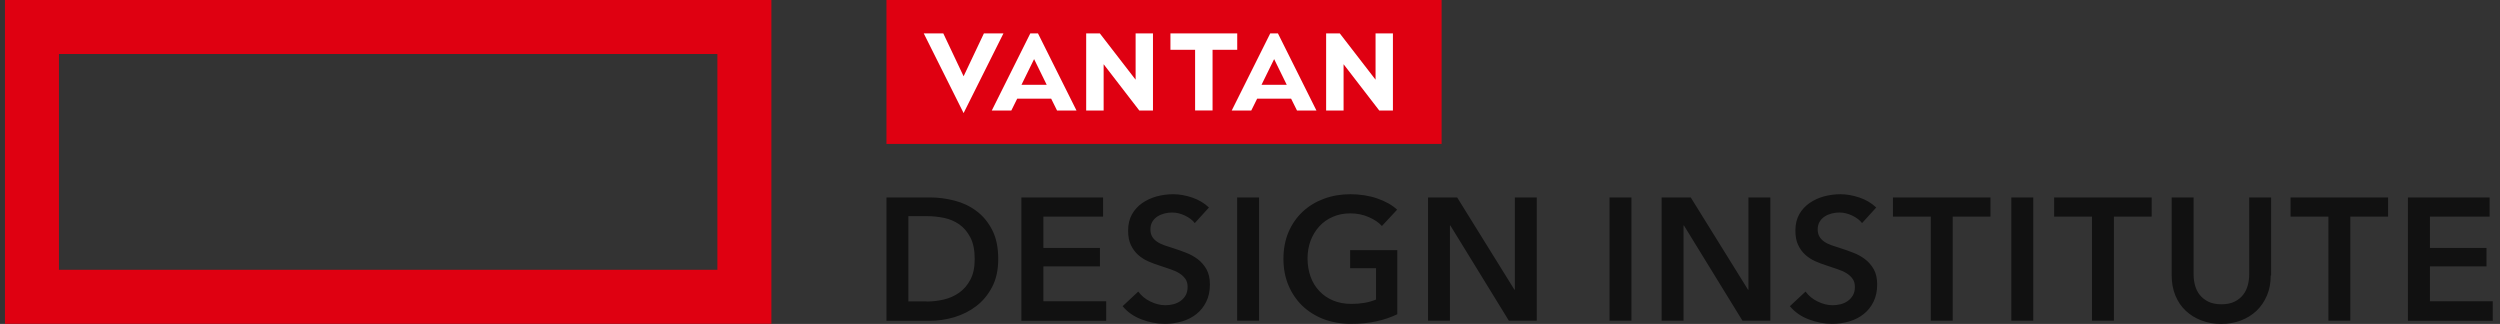 <svg width="301" height="39" viewBox="0 0 301 39" fill="none" xmlns="http://www.w3.org/2000/svg">
<rect x="0" y="0" width="301" height="39" fill="#333333" stroke="none"/>
<path d="M173.568 0H106.731V17.329H173.568V0Z" fill="#DF0011"/>
<path d="M113.573 4.021L116.017 9.184L118.462 4.021H120.815L116.017 13.616L111.219 4.021H113.573ZM136.728 4.021V9.595L132.421 4.021H130.776V13.308H132.878V7.733L137.173 13.308H138.818V4.021H136.716H136.728ZM127.258 13.308H129.611L124.973 4.021H124.048L119.41 13.308H121.763L122.471 11.88H126.561L127.269 13.308H127.258ZM122.985 10.212L124.505 7.116L126.024 10.212H122.997H122.985ZM165.617 4.021V9.595L161.311 4.021H159.666V13.308H161.767V7.733L166.063 13.308H167.708V4.021H165.606H165.617ZM156.147 13.308H158.5L153.863 4.021H152.937L148.299 13.308H150.653L151.361 11.88H155.45L156.159 13.308H156.147ZM151.886 10.212L153.406 7.116L154.925 10.212H151.898H151.886ZM148.962 4.021H140.92V5.997H143.89V13.296H145.992V5.997H148.962V4.021Z" fill="white"/>
<path d="M106.731 23.772H111.997C112.956 23.772 113.927 23.898 114.91 24.149C115.892 24.401 116.772 24.812 117.549 25.394C118.337 25.977 118.965 26.731 119.456 27.679C119.947 28.627 120.187 29.792 120.187 31.186C120.187 32.488 119.947 33.608 119.456 34.544C118.965 35.481 118.337 36.246 117.549 36.852C116.76 37.457 115.881 37.891 114.91 38.188C113.927 38.474 112.956 38.622 111.997 38.622H106.731V23.784V23.772ZM111.574 36.303C112.26 36.303 112.945 36.224 113.63 36.064C114.316 35.904 114.933 35.63 115.481 35.241C116.029 34.853 116.486 34.339 116.829 33.676C117.183 33.025 117.354 32.191 117.354 31.186C117.354 30.123 117.183 29.255 116.829 28.581C116.475 27.907 116.029 27.382 115.481 27.005C114.933 26.628 114.316 26.365 113.63 26.228C112.945 26.091 112.26 26.023 111.574 26.023H109.369V36.292H111.574V36.303ZM122.975 23.772H132.81V26.08H125.625V29.849H132.433V32.077H125.625V36.269H133.187V38.622H122.975V23.784V23.772ZM143.856 26.868C143.582 26.502 143.182 26.205 142.668 25.954C142.154 25.714 141.64 25.588 141.126 25.588C140.818 25.588 140.509 25.623 140.201 25.703C139.892 25.783 139.618 25.897 139.367 26.057C139.116 26.217 138.91 26.422 138.75 26.685C138.59 26.948 138.51 27.256 138.51 27.622C138.51 27.953 138.579 28.239 138.716 28.479C138.853 28.718 139.047 28.924 139.287 29.084C139.527 29.255 139.824 29.404 140.178 29.529C140.532 29.655 140.909 29.781 141.332 29.907C141.812 30.055 142.303 30.238 142.805 30.432C143.319 30.626 143.788 30.889 144.21 31.209C144.633 31.529 144.987 31.94 145.261 32.42C145.536 32.911 145.673 33.516 145.673 34.247C145.673 35.047 145.524 35.744 145.227 36.338C144.93 36.932 144.542 37.423 144.051 37.811C143.559 38.2 142.988 38.497 142.337 38.691C141.674 38.885 140.989 38.988 140.258 38.988C139.298 38.988 138.35 38.805 137.425 38.451C136.5 38.097 135.746 37.572 135.163 36.863L137.048 35.104C137.414 35.607 137.893 36.007 138.51 36.303C139.116 36.6 139.721 36.749 140.304 36.749C140.612 36.749 140.921 36.715 141.252 36.635C141.572 36.555 141.857 36.429 142.12 36.246C142.383 36.064 142.588 35.835 142.748 35.561C142.908 35.287 142.988 34.944 142.988 34.544C142.988 34.145 142.897 33.825 142.714 33.573C142.531 33.311 142.291 33.094 141.983 32.899C141.674 32.705 141.309 32.545 140.898 32.408C140.475 32.271 140.041 32.123 139.573 31.963C139.127 31.826 138.682 31.654 138.236 31.46C137.791 31.266 137.391 31.003 137.025 30.683C136.671 30.363 136.374 29.964 136.157 29.495C135.929 29.027 135.826 28.444 135.826 27.747C135.826 26.994 135.986 26.342 136.294 25.794C136.603 25.246 137.025 24.8 137.528 24.446C138.042 24.092 138.613 23.829 139.264 23.646C139.915 23.475 140.578 23.384 141.24 23.384C141.994 23.384 142.76 23.521 143.536 23.784C144.313 24.046 144.987 24.446 145.558 24.983L143.845 26.868H143.856ZM148.951 23.772H151.59V38.611H148.951V23.772ZM168.234 37.834C167.48 38.2 166.646 38.485 165.755 38.679C164.852 38.885 163.813 38.988 162.636 38.988C161.46 38.988 160.34 38.794 159.346 38.417C158.352 38.028 157.507 37.492 156.787 36.806C156.079 36.109 155.519 35.287 155.12 34.327C154.72 33.368 154.526 32.317 154.526 31.152C154.526 29.986 154.731 28.89 155.142 27.93C155.554 26.971 156.125 26.16 156.845 25.486C157.564 24.812 158.41 24.298 159.392 23.932C160.374 23.567 161.437 23.384 162.579 23.384C163.721 23.384 164.852 23.555 165.835 23.898C166.817 24.241 167.617 24.686 168.211 25.246L166.383 27.211C166.006 26.788 165.481 26.434 164.795 26.137C164.121 25.84 163.379 25.691 162.579 25.691C161.779 25.691 161.083 25.828 160.454 26.114C159.815 26.388 159.278 26.776 158.832 27.268C158.387 27.759 158.044 28.33 157.793 28.981C157.553 29.644 157.427 30.352 157.427 31.117C157.427 31.883 157.553 32.648 157.793 33.311C158.033 33.973 158.387 34.556 158.844 35.035C159.301 35.527 159.849 35.904 160.5 36.178C161.151 36.452 161.882 36.589 162.716 36.589C163.847 36.589 164.829 36.418 165.675 36.064V32.294H162.556V30.112H168.234V37.8V37.834ZM171.946 23.772H175.442L182.341 34.887H182.387V23.772H185.026V38.611H181.667L174.619 27.142H174.573V38.611H171.935V23.772H171.946ZM193.787 23.772H196.426V38.611H193.787V23.772ZM200.07 23.772H203.566L210.465 34.887H210.511V23.772H213.15V38.611H209.791L202.743 27.142H202.698V38.611H200.059V23.772H200.07ZM224.196 26.868C223.922 26.502 223.522 26.205 223.008 25.954C222.494 25.714 221.98 25.588 221.466 25.588C221.158 25.588 220.849 25.623 220.541 25.703C220.232 25.783 219.958 25.897 219.707 26.057C219.455 26.217 219.25 26.422 219.09 26.685C218.93 26.948 218.85 27.256 218.85 27.622C218.85 27.953 218.919 28.239 219.056 28.479C219.193 28.718 219.387 28.924 219.627 29.084C219.867 29.255 220.164 29.404 220.518 29.529C220.872 29.655 221.249 29.781 221.672 29.907C222.151 30.055 222.643 30.238 223.145 30.432C223.659 30.626 224.128 30.889 224.55 31.209C224.973 31.529 225.327 31.94 225.601 32.42C225.875 32.911 226.012 33.516 226.012 34.247C226.012 35.047 225.864 35.744 225.567 36.338C225.27 36.932 224.882 37.423 224.39 37.811C223.899 38.2 223.328 38.497 222.677 38.691C222.014 38.885 221.329 38.988 220.598 38.988C219.638 38.988 218.69 38.805 217.765 38.451C216.84 38.097 216.086 37.572 215.503 36.863L217.388 35.104C217.753 35.607 218.233 36.007 218.85 36.303C219.455 36.6 220.061 36.749 220.643 36.749C220.952 36.749 221.26 36.715 221.592 36.635C221.911 36.555 222.197 36.429 222.46 36.246C222.723 36.064 222.928 35.835 223.088 35.561C223.248 35.287 223.328 34.944 223.328 34.544C223.328 34.145 223.237 33.825 223.054 33.573C222.871 33.311 222.631 33.094 222.323 32.899C222.014 32.705 221.649 32.545 221.237 32.408C220.815 32.271 220.381 32.123 219.912 31.963C219.467 31.826 219.021 31.654 218.576 31.46C218.13 31.266 217.731 31.003 217.365 30.683C217.011 30.363 216.714 29.964 216.497 29.495C216.268 29.027 216.166 28.444 216.166 27.747C216.166 26.994 216.325 26.342 216.634 25.794C216.942 25.246 217.365 24.8 217.868 24.446C218.382 24.092 218.953 23.829 219.604 23.646C220.255 23.475 220.918 23.384 221.58 23.384C222.334 23.384 223.1 23.521 223.876 23.784C224.653 24.046 225.327 24.446 225.898 24.983L224.185 26.868H224.196ZM232.455 26.08H227.909V23.772H239.652V26.08H235.105V38.611H232.467V26.08H232.455ZM242.165 23.772H244.804V38.611H242.165V23.772ZM251.863 26.08H247.317V23.772H259.06V26.08H254.513V38.611H251.875V26.08H251.863ZM273.396 33.162C273.396 34.053 273.248 34.864 272.939 35.584C272.631 36.303 272.208 36.92 271.683 37.423C271.146 37.926 270.517 38.314 269.798 38.588C269.067 38.862 268.278 38.999 267.433 38.999C266.588 38.999 265.788 38.862 265.069 38.588C264.337 38.314 263.709 37.926 263.172 37.423C262.635 36.92 262.213 36.303 261.916 35.584C261.619 34.864 261.47 34.053 261.47 33.162V23.772H264.109V33.059C264.109 33.493 264.166 33.928 264.28 34.35C264.395 34.773 264.577 35.161 264.84 35.492C265.103 35.824 265.446 36.098 265.868 36.315C266.291 36.52 266.816 36.635 267.456 36.635C268.096 36.635 268.61 36.532 269.044 36.315C269.467 36.109 269.809 35.835 270.072 35.492C270.335 35.161 270.517 34.773 270.632 34.35C270.746 33.928 270.803 33.493 270.803 33.059V23.772H273.442V33.162H273.396ZM280.33 26.08H275.784V23.772H287.527V26.08H282.98V38.611H280.341V26.08H280.33ZM289.914 23.772H299.75V26.08H292.564V29.849H299.373V32.077H292.564V36.269H300.127V38.622H289.914V23.784V23.772Z" fill="#111111"/>
<path d="M86.374 32.488H7.097V6.5H86.374V32.488ZM0.597 0V38.988H92.874V0H0.597Z" fill="#DF0011"/>
</svg>
